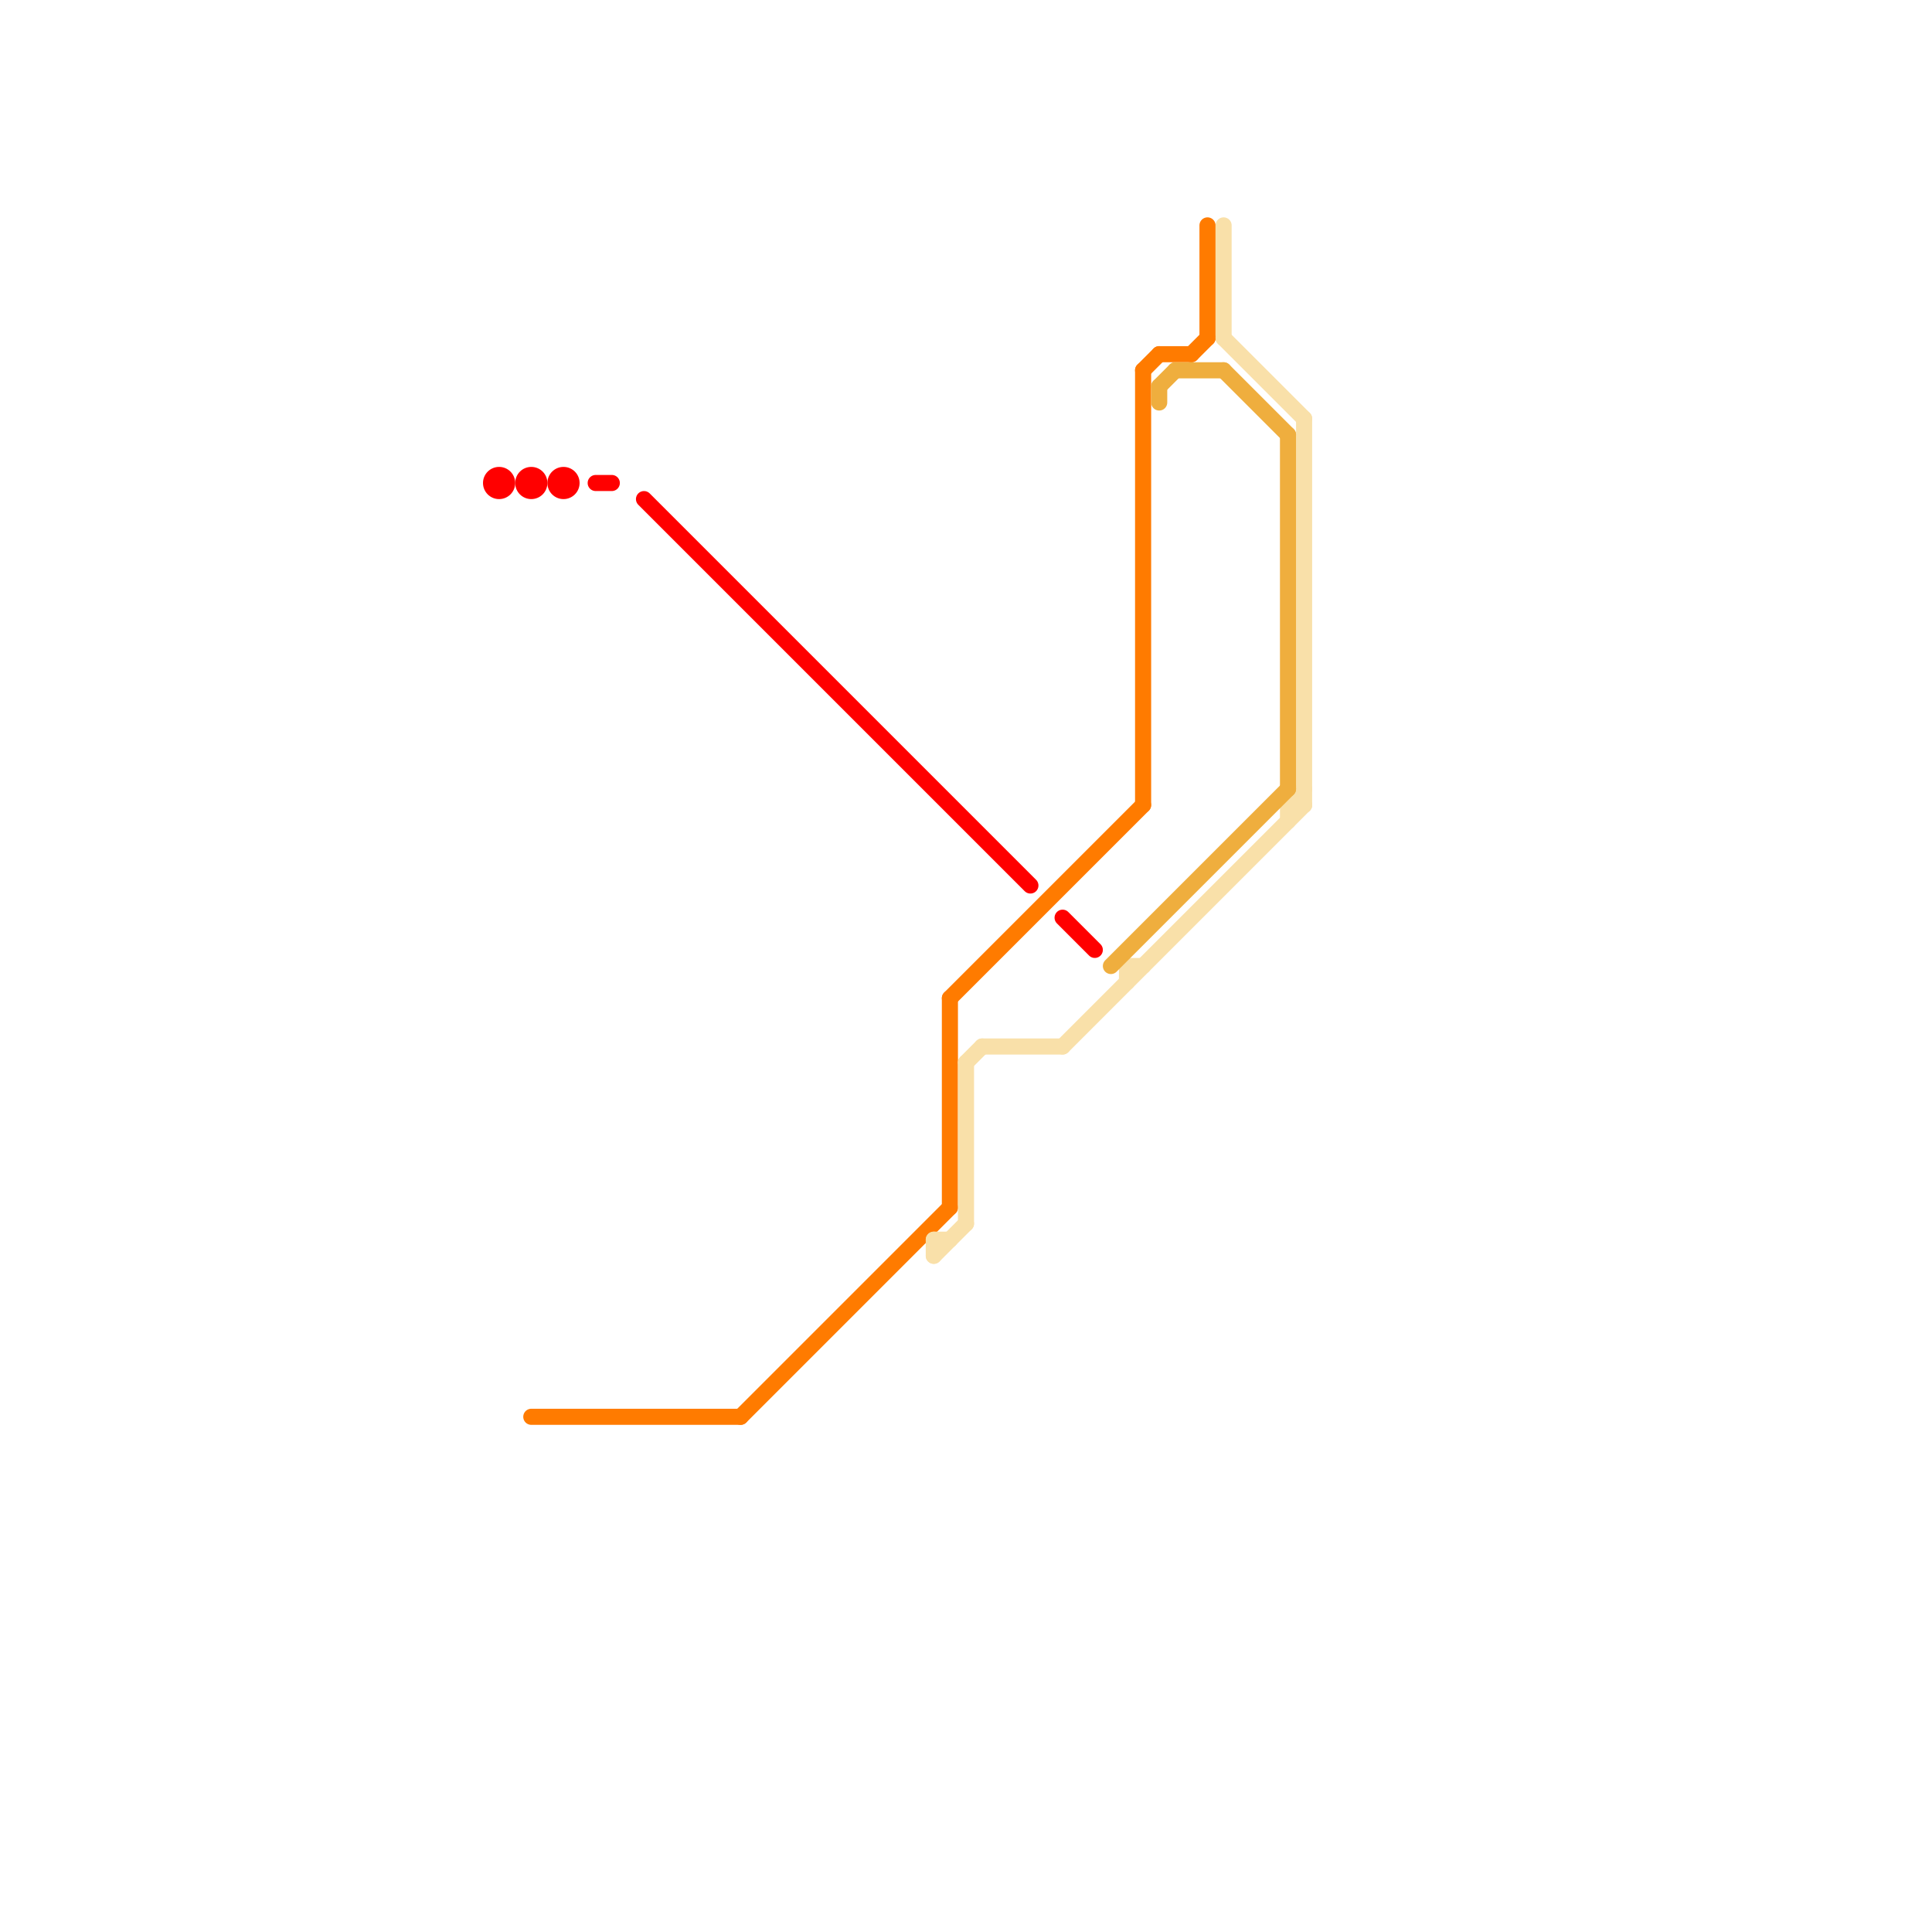 
<svg version="1.1" xmlns="http://www.w3.org/2000/svg" viewBox="0 0 120 120">
<style>text { font: 1px Helvetica; font-weight: 600; white-space: pre; dominant-baseline: central; } line { stroke-width: 1; fill: none; stroke-linecap: round; stroke-linejoin: round; } .c0 { stroke: #ff0000 } .c1 { stroke: #ff7b00 } .c2 { stroke: #f9e0a9 } .c3 { stroke: #efae3e }</style><defs><g id="wm-xf"><circle r="1.2" fill="#000"/><circle r="0.9" fill="#fff"/><circle r="0.6" fill="#000"/><circle r="0.3" fill="#fff"/></g><g id="wm"><circle r="0.6" fill="#000"/><circle r="0.3" fill="#fff"/></g></defs><line class="c0" x1="40" y1="31" x2="64" y2="55"/><line class="c0" x1="66" y1="57" x2="68" y2="59"/><line class="c0" x1="37" y1="30" x2="38" y2="30"/><circle cx="35" cy="30" r="1" fill="#ff0000" /><circle cx="33" cy="30" r="1" fill="#ff0000" /><circle cx="31" cy="30" r="1" fill="#ff0000" /><line class="c1" x1="46" y1="88" x2="59" y2="75"/><line class="c1" x1="71" y1="23" x2="72" y2="22"/><line class="c1" x1="71" y1="23" x2="71" y2="50"/><line class="c1" x1="59" y1="62" x2="71" y2="50"/><line class="c1" x1="59" y1="62" x2="59" y2="75"/><line class="c1" x1="72" y1="22" x2="74" y2="22"/><line class="c1" x1="74" y1="22" x2="75" y2="21"/><line class="c1" x1="75" y1="14" x2="75" y2="21"/><line class="c1" x1="33" y1="88" x2="46" y2="88"/><line class="c2" x1="58" y1="77" x2="58" y2="78"/><line class="c2" x1="60" y1="66" x2="61" y2="65"/><line class="c2" x1="70" y1="60" x2="70" y2="61"/><line class="c2" x1="80" y1="50" x2="81" y2="49"/><line class="c2" x1="60" y1="66" x2="60" y2="76"/><line class="c2" x1="76" y1="21" x2="81" y2="26"/><line class="c2" x1="81" y1="26" x2="81" y2="50"/><line class="c2" x1="61" y1="65" x2="66" y2="65"/><line class="c2" x1="58" y1="77" x2="59" y2="77"/><line class="c2" x1="76" y1="14" x2="76" y2="21"/><line class="c2" x1="70" y1="60" x2="71" y2="60"/><line class="c2" x1="66" y1="65" x2="81" y2="50"/><line class="c2" x1="58" y1="78" x2="60" y2="76"/><line class="c2" x1="80" y1="50" x2="80" y2="51"/><line class="c2" x1="80" y1="50" x2="81" y2="50"/><line class="c3" x1="72" y1="24" x2="73" y2="23"/><line class="c3" x1="80" y1="27" x2="80" y2="49"/><line class="c3" x1="72" y1="24" x2="72" y2="25"/><line class="c3" x1="69" y1="60" x2="80" y2="49"/><line class="c3" x1="73" y1="23" x2="76" y2="23"/><line class="c3" x1="76" y1="23" x2="80" y2="27"/>
</svg>
